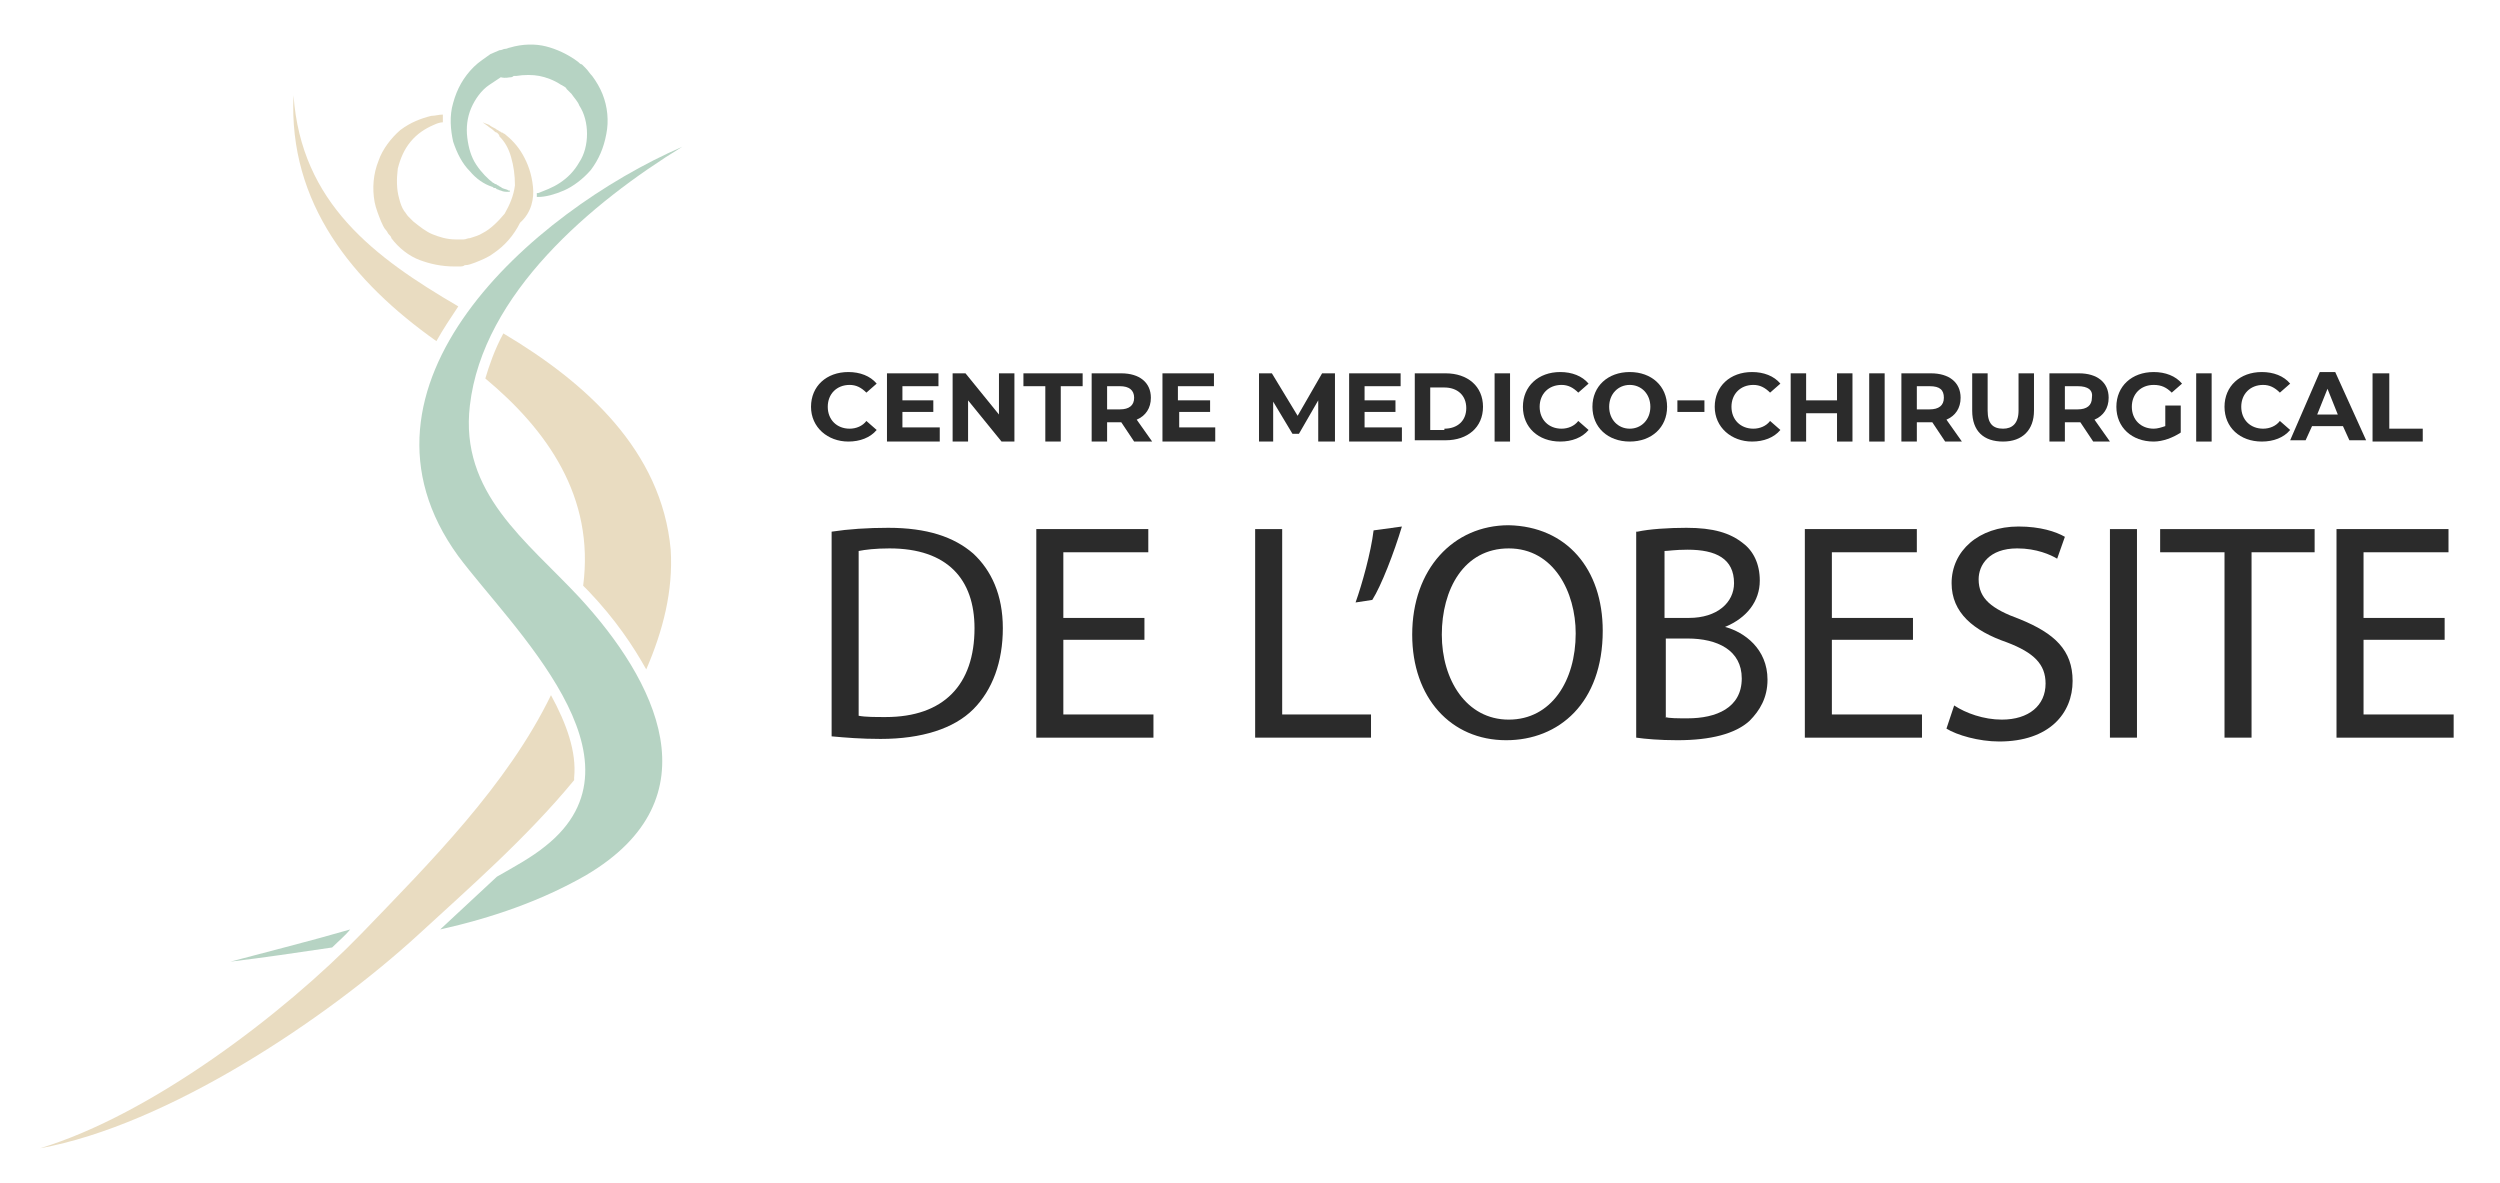 <?xml version="1.0" encoding="utf-8"?>
<!-- Generator: Adobe Illustrator 27.0.1, SVG Export Plug-In . SVG Version: 6.00 Build 0)  -->
<svg version="1.1" id="Calque_3" xmlns="http://www.w3.org/2000/svg" xmlns:xlink="http://www.w3.org/1999/xlink" x="0px" y="0px"
	 viewBox="0 0 194.2 91.9" style="enable-background:new 0 0 194.2 91.9;" xml:space="preserve">
<style type="text/css">
	.st0{fill:#2B2B2B;}
	.st1{fill:#B6D3C3;}
	.st2{fill:#E9DCC1;}
</style>
<g>
	<path class="st0" d="M63,31.6c0-1.6,1.2-2.7,2.9-2.7c0.9,0,1.7,0.3,2.2,0.9l-0.8,0.7c-0.4-0.4-0.8-0.6-1.3-0.6
		c-1,0-1.7,0.7-1.7,1.7c0,1,0.7,1.7,1.7,1.7c0.5,0,1-0.2,1.3-0.6l0.8,0.7c-0.5,0.6-1.3,0.9-2.2,0.9C64.3,34.3,63,33.2,63,31.6z"/>
	<path class="st0" d="M73,33.3v1h-4.1V29h4v1h-2.8v1.1h2.4v0.9h-2.4v1.2H73z"/>
	<path class="st0" d="M78.8,29v5.3h-1l-2.6-3.2v3.2H74V29h1l2.6,3.2V29H78.8z"/>
	<path class="st0" d="M81.2,30h-1.7v-1h4.6v1h-1.7v4.3h-1.2V30z"/>
	<path class="st0" d="M88.1,34.3l-1-1.5h-0.1H86v1.5h-1.2V29h2.3c1.4,0,2.3,0.7,2.3,1.9c0,0.8-0.4,1.4-1.1,1.7l1.2,1.7H88.1z M87,30
		h-1v1.8h1c0.7,0,1.1-0.3,1.1-0.9C88.1,30.3,87.7,30,87,30z"/>
	<path class="st0" d="M94.4,33.3v1h-4.1V29h4v1h-2.8v1.1H94v0.9h-2.4v1.2H94.4z"/>
	<path class="st0" d="M102.4,34.3l0-3.2l-1.5,2.6h-0.5l-1.5-2.5v3.1h-1.1V29h1l2,3.3l1.9-3.3h1l0,5.3H102.4z"/>
	<path class="st0" d="M108.9,33.3v1h-4.1V29h4v1H106v1.1h2.4v0.9H106v1.2H108.9z"/>
	<path class="st0" d="M109.9,29h2.4c1.7,0,2.9,1,2.9,2.6c0,1.6-1.2,2.6-2.9,2.6h-2.4V29z M112.2,33.3c1,0,1.7-0.6,1.7-1.6
		c0-1-0.7-1.6-1.7-1.6h-1.1v3.3H112.2z"/>
	<path class="st0" d="M116.1,29h1.2v5.3h-1.2V29z"/>
	<path class="st0" d="M118.3,31.6c0-1.6,1.2-2.7,2.9-2.7c0.9,0,1.7,0.3,2.2,0.9l-0.8,0.7c-0.4-0.4-0.8-0.6-1.3-0.6
		c-1,0-1.7,0.7-1.7,1.7c0,1,0.7,1.7,1.7,1.7c0.5,0,1-0.2,1.3-0.6l0.8,0.7c-0.5,0.6-1.3,0.9-2.2,0.9
		C119.5,34.3,118.3,33.2,118.3,31.6z"/>
	<path class="st0" d="M123.7,31.6c0-1.6,1.2-2.7,2.9-2.7c1.7,0,2.9,1.1,2.9,2.7c0,1.6-1.2,2.7-2.9,2.7
		C124.9,34.3,123.7,33.2,123.7,31.6z M128.2,31.6c0-1-0.7-1.7-1.6-1.7s-1.6,0.7-1.6,1.7c0,1,0.7,1.7,1.6,1.7S128.2,32.6,128.2,31.6z
		"/>
	<path class="st0" d="M130.3,31.1h2.1v0.9h-2.1V31.1z"/>
	<path class="st0" d="M133.2,31.6c0-1.6,1.2-2.7,2.9-2.7c0.9,0,1.7,0.3,2.2,0.9l-0.8,0.7c-0.4-0.4-0.8-0.6-1.3-0.6
		c-1,0-1.7,0.7-1.7,1.7c0,1,0.7,1.7,1.7,1.7c0.5,0,1-0.2,1.3-0.6l0.8,0.7c-0.5,0.6-1.3,0.9-2.2,0.9
		C134.5,34.3,133.2,33.2,133.2,31.6z"/>
	<path class="st0" d="M143.9,29v5.3h-1.2v-2.2h-2.4v2.2h-1.2V29h1.2v2.1h2.4V29H143.9z"/>
	<path class="st0" d="M145.2,29h1.2v5.3h-1.2V29z"/>
	<path class="st0" d="M151.1,34.3l-1-1.5H150h-1.1v1.5h-1.2V29h2.3c1.4,0,2.3,0.7,2.3,1.9c0,0.8-0.4,1.4-1.1,1.7l1.2,1.7H151.1z
		 M149.9,30h-1v1.8h1c0.7,0,1.1-0.3,1.1-0.9C151,30.3,150.7,30,149.9,30z"/>
	<path class="st0" d="M153.2,31.9V29h1.2v2.9c0,1,0.4,1.4,1.2,1.4c0.7,0,1.2-0.4,1.2-1.4V29h1.2v2.9c0,1.5-0.9,2.4-2.4,2.4
		S153.2,33.5,153.2,31.9z"/>
	<path class="st0" d="M162.6,34.3l-1-1.5h-0.1h-1.1v1.5h-1.2V29h2.3c1.4,0,2.3,0.7,2.3,1.9c0,0.8-0.4,1.4-1.1,1.7l1.2,1.7H162.6z
		 M161.4,30h-1v1.8h1c0.7,0,1.1-0.3,1.1-0.9C162.6,30.3,162.2,30,161.4,30z"/>
	<path class="st0" d="M168.3,31.5h1.1v2.1c-0.6,0.4-1.4,0.7-2.1,0.7c-1.7,0-2.9-1.1-2.9-2.7s1.2-2.7,2.9-2.7c0.9,0,1.7,0.3,2.2,0.9
		l-0.8,0.7c-0.4-0.4-0.8-0.6-1.4-0.6c-1,0-1.7,0.7-1.7,1.7c0,1,0.7,1.7,1.7,1.7c0.3,0,0.6-0.1,0.9-0.2V31.5z"/>
	<path class="st0" d="M170.6,29h1.2v5.3h-1.2V29z"/>
	<path class="st0" d="M172.8,31.6c0-1.6,1.2-2.7,2.9-2.7c0.9,0,1.7,0.3,2.2,0.9l-0.8,0.7c-0.4-0.4-0.8-0.6-1.3-0.6
		c-1,0-1.7,0.7-1.7,1.7c0,1,0.7,1.7,1.7,1.7c0.5,0,1-0.2,1.3-0.6l0.8,0.7c-0.5,0.6-1.3,0.9-2.2,0.9C174,34.3,172.8,33.2,172.8,31.6z
		"/>
	<path class="st0" d="M182,33.1h-2.4l-0.5,1.1h-1.2l2.3-5.3h1.2l2.4,5.3h-1.3L182,33.1z M181.6,32.2l-0.8-2l-0.8,2H181.6z"/>
	<path class="st0" d="M184.4,29h1.2v4.3h2.6v1h-3.9V29z"/>
</g>
<g>
	<path class="st0" d="M64.6,41.3c1.3-0.2,2.8-0.3,4.4-0.3c3,0,5.1,0.7,6.6,2c1.4,1.3,2.3,3.2,2.3,5.8c0,2.6-0.8,4.8-2.3,6.3
		c-1.5,1.5-4,2.3-7.2,2.3c-1.5,0-2.7-0.1-3.8-0.2V41.3z M66.7,55.6c0.5,0.1,1.3,0.1,2.1,0.1c4.5,0,6.9-2.5,6.9-6.9
		c0-3.8-2.1-6.2-6.6-6.2c-1.1,0-1.9,0.1-2.4,0.2V55.6z"/>
	<path class="st0" d="M88.9,49.7h-6.3v5.8h7v1.8h-9.1V41.1h8.7v1.8h-6.6V48h6.3V49.7z"/>
	<path class="st0" d="M97.5,41.1h2.1v14.4h6.9v1.8h-9V41.1z"/>
	<path class="st0" d="M108.9,40.9c-0.6,2-1.6,4.6-2.3,5.7l-1.3,0.2c0.5-1.4,1.2-3.9,1.4-5.6L108.9,40.9z"/>
	<path class="st0" d="M124.5,49c0,5.6-3.4,8.5-7.5,8.5c-4.3,0-7.3-3.3-7.3-8.2c0-5.1,3.2-8.5,7.5-8.5
		C121.7,40.9,124.5,44.2,124.5,49z M112,49.3c0,3.5,1.9,6.6,5.2,6.6c3.3,0,5.2-3,5.2-6.7c0-3.2-1.7-6.6-5.2-6.6
		C113.7,42.6,112,45.8,112,49.3z"/>
	<path class="st0" d="M127.2,41.3c0.9-0.2,2.4-0.3,3.8-0.3c2.1,0,3.4,0.4,4.4,1.2c0.8,0.6,1.3,1.6,1.3,2.9c0,1.6-1,2.9-2.7,3.6v0
		c1.5,0.4,3.3,1.7,3.3,4.1c0,1.4-0.6,2.4-1.4,3.2c-1.1,1-3,1.5-5.6,1.5c-1.4,0-2.5-0.1-3.2-0.2V41.3z M129.3,48h1.9
		c2.2,0,3.5-1.2,3.5-2.7c0-1.9-1.4-2.6-3.6-2.6c-1,0-1.5,0.1-1.8,0.1V48z M129.3,55.7c0.4,0.1,1,0.1,1.8,0.1c2.2,0,4.2-0.8,4.2-3.1
		c0-2.2-1.9-3.1-4.2-3.1h-1.7V55.7z"/>
	<path class="st0" d="M148.6,49.7h-6.3v5.8h7v1.8h-9.1V41.1h8.7v1.8h-6.6V48h6.3V49.7z"/>
	<path class="st0" d="M151.8,54.8c0.9,0.6,2.3,1.1,3.7,1.1c2.1,0,3.4-1.1,3.4-2.8c0-1.5-0.9-2.4-3-3.2c-2.6-0.9-4.3-2.3-4.3-4.6
		c0-2.5,2.1-4.4,5.2-4.4c1.7,0,2.9,0.4,3.6,0.8l-0.6,1.7c-0.5-0.3-1.6-0.8-3.1-0.8c-2.2,0-3,1.3-3,2.4c0,1.5,1,2.3,3.2,3.1
		c2.7,1.1,4.1,2.4,4.1,4.8c0,2.5-1.8,4.7-5.7,4.7c-1.6,0-3.3-0.5-4.1-1L151.8,54.8z"/>
	<path class="st0" d="M166,41.1v16.2h-2.1V41.1H166z"/>
	<path class="st0" d="M172.7,42.9h-4.9v-1.8h12v1.8h-4.9v14.4h-2.1V42.9z"/>
	<path class="st0" d="M189.9,49.7h-6.3v5.8h7v1.8h-9.1V41.1h8.7v1.8h-6.6V48h6.3V49.7z"/>
</g>
<g>
	<path class="st1" d="M46.8,7.3c-0.2-0.5-0.5-1-0.8-1.4c-0.2-0.2-0.3-0.4-0.5-0.6c-0.1-0.1-0.2-0.2-0.3-0.3C45.1,5,45,4.9,44.9,4.8
		c-0.8-0.6-1.7-1-2.5-1.2c-0.8-0.2-1.8-0.2-2.8,0.1c-0.1,0-0.2,0.1-0.4,0.1c-0.1,0-0.2,0.1-0.4,0.1c-0.2,0.1-0.5,0.2-0.7,0.3
		c-0.4,0.3-0.9,0.6-1.3,1c-0.8,0.8-1.3,1.7-1.6,2.8c-0.3,1-0.2,2.1,0,3c0.3,0.9,0.7,1.7,1.3,2.3c0.5,0.6,1.1,1,1.7,1.2
		c0.1,0,0.1,0.1,0.2,0.1c0.1,0,0.1,0,0.2,0.1c0.1,0,0.2,0.1,0.3,0.1c0.2,0.1,0.4,0.1,0.6,0.1c0,0,0.1,0,0.1,0c0,0,0,0,0-0.1
		c0,0-0.1,0-0.1,0c-0.1-0.1-0.3-0.1-0.5-0.2c-0.1-0.1-0.2-0.1-0.3-0.2c-0.1,0-0.1-0.1-0.2-0.1c-0.1,0-0.1-0.1-0.2-0.1
		c-0.4-0.3-0.9-0.8-1.3-1.4c-0.4-0.6-0.6-1.3-0.7-2.1c-0.1-0.8,0-1.6,0.3-2.3c0.3-0.7,0.8-1.4,1.4-1.8c0.3-0.2,0.6-0.4,0.9-0.6
		C39.3,6.1,39.5,6,39.7,6c0.1,0,0.2-0.1,0.2-0.1c0.1,0,0.2,0,0.2,0c0.6-0.1,1.3-0.1,1.8,0c0.5,0.1,1.1,0.3,1.7,0.7
		c0.1,0,0.1,0.1,0.2,0.1C43.9,6.8,44,6.8,44,6.9c0.1,0.1,0.2,0.2,0.4,0.4c0.2,0.3,0.5,0.6,0.6,0.9c0.4,0.6,0.6,1.4,0.6,2.2
		c0,0.8-0.2,1.6-0.6,2.2c-0.4,0.7-0.9,1.2-1.5,1.6c-0.6,0.4-1.2,0.6-1.7,0.8c0,0,0,0-0.1,0c0,0.1,0,0.2,0,0.3c0,0,0.1,0,0.1,0
		c0.6,0,1.3-0.2,2-0.5c0.7-0.3,1.5-0.9,2.1-1.6c0.6-0.8,1-1.7,1.2-2.8C47.3,9.4,47.2,8.3,46.8,7.3z"/>
	<g>
		<g>
			<path class="st2" d="M41.4,14.5c-0.1-1-0.4-1.8-0.8-2.5c-0.4-0.7-0.9-1.2-1.4-1.6c-0.1,0-0.1-0.1-0.2-0.1c-0.1,0-0.1-0.1-0.2-0.1
				c-0.1-0.1-0.2-0.1-0.3-0.2c-0.2-0.1-0.4-0.2-0.5-0.3c-0.3-0.1-0.5-0.2-0.5-0.2s0.1,0.1,0.4,0.3c0.1,0.1,0.3,0.2,0.4,0.3
				c0.1,0.1,0.2,0.2,0.3,0.2c0,0,0.1,0.1,0.1,0.1c0,0,0.1,0.1,0.1,0.2c0.4,0.4,0.7,0.9,0.9,1.6c0.2,0.7,0.3,1.4,0.3,2.2
				c-0.1,0.8-0.4,1.5-0.8,2.2c-0.5,0.6-1.1,1.2-1.7,1.5c-0.3,0.2-0.7,0.3-1,0.4c-0.2,0-0.3,0.1-0.5,0.1c-0.1,0-0.2,0-0.3,0
				c-0.1,0-0.2,0-0.3,0c-0.7,0-1.3-0.2-1.8-0.4c-0.5-0.2-1-0.6-1.5-1c-0.1-0.1-0.1-0.1-0.2-0.2c-0.1-0.1-0.1-0.1-0.2-0.2
				c-0.1-0.1-0.2-0.3-0.3-0.4c-0.2-0.3-0.3-0.6-0.4-1c-0.2-0.7-0.2-1.5-0.1-2.3c0.2-0.8,0.5-1.5,1-2.1c0.5-0.6,1.1-1,1.8-1.3
				c0.2-0.1,0.5-0.2,0.7-0.2c0-0.2,0-0.4,0-0.6c-0.3,0-0.6,0.1-0.9,0.1c-0.8,0.2-1.6,0.5-2.4,1.1c-0.7,0.6-1.4,1.5-1.7,2.4
				c-0.4,1-0.5,2.1-0.3,3.2c0.1,0.5,0.3,1,0.5,1.5c0.1,0.2,0.2,0.5,0.4,0.7c0.1,0.1,0.1,0.2,0.2,0.3c0.1,0.1,0.2,0.2,0.2,0.3
				c0.6,0.8,1.4,1.4,2.2,1.7c0.8,0.3,1.7,0.5,2.7,0.5c0.1,0,0.3,0,0.4,0c0.1,0,0.3,0,0.4-0.1c0.3,0,0.5-0.1,0.8-0.2
				c0.5-0.2,1-0.4,1.4-0.7c0.9-0.6,1.6-1.4,2.1-2.4C41.3,16.5,41.5,15.4,41.4,14.5z"/>
		</g>
	</g>
	<g>
		<g>
			<path class="st1" d="M25.8,73.6c0.5-0.5,1-0.9,1.4-1.4c-3.1,0.9-6.3,1.7-9.3,2.5C20.4,74.4,23.1,74,25.8,73.6L25.8,73.6z"/>
			<path class="st1" d="M36.5,31.5c1-8.7,9.5-15.8,16.5-20.1C41.3,16.5,26,30,35.6,43.2c4.1,5.5,15.2,15.8,6.8,22.5
				c-1.1,0.9-2.4,1.6-3.8,2.4c-1.5,1.4-2.9,2.7-4.3,4c0,0,0,0-0.1,0.1c4-0.9,7.8-2.2,11.3-4.2C55.7,62,50.9,52.8,45,46.4
				C40.9,42,35.7,38.3,36.5,31.5z"/>
		</g>
	</g>
	<path class="st2" d="M44.6,60.4c0.2-2-0.6-4.2-1.8-6.4c-3.4,7-9.4,13-14.7,18.5c-6.1,6.3-16.4,14.1-25,16.7
		c9.9-1.8,22.2-10,29.4-16.6c3.8-3.5,8.4-7.5,12.1-12L44.6,60.4z"/>
	<g>
		<g>
			<path class="st2" d="M52.1,42.7c-0.7-7.7-6.6-13-13-16.8c-0.7,1.3-1.1,2.5-1.4,3.5c4.8,4,8.5,9.2,7.6,16.1
				c0.1,0.1,0.3,0.3,0.4,0.4c2.1,2.2,3.5,4.3,4.5,6.1C51.5,49,52.3,45.9,52.1,42.7z"/>
			<path class="st2" d="M35.6,23.8c-6.5-3.8-12.2-8-12.8-16.4c-0.4,8.4,4.6,14.5,11.1,19.1C34.4,25.6,35,24.7,35.6,23.8z"/>
		</g>
	</g>
</g>
</svg>
